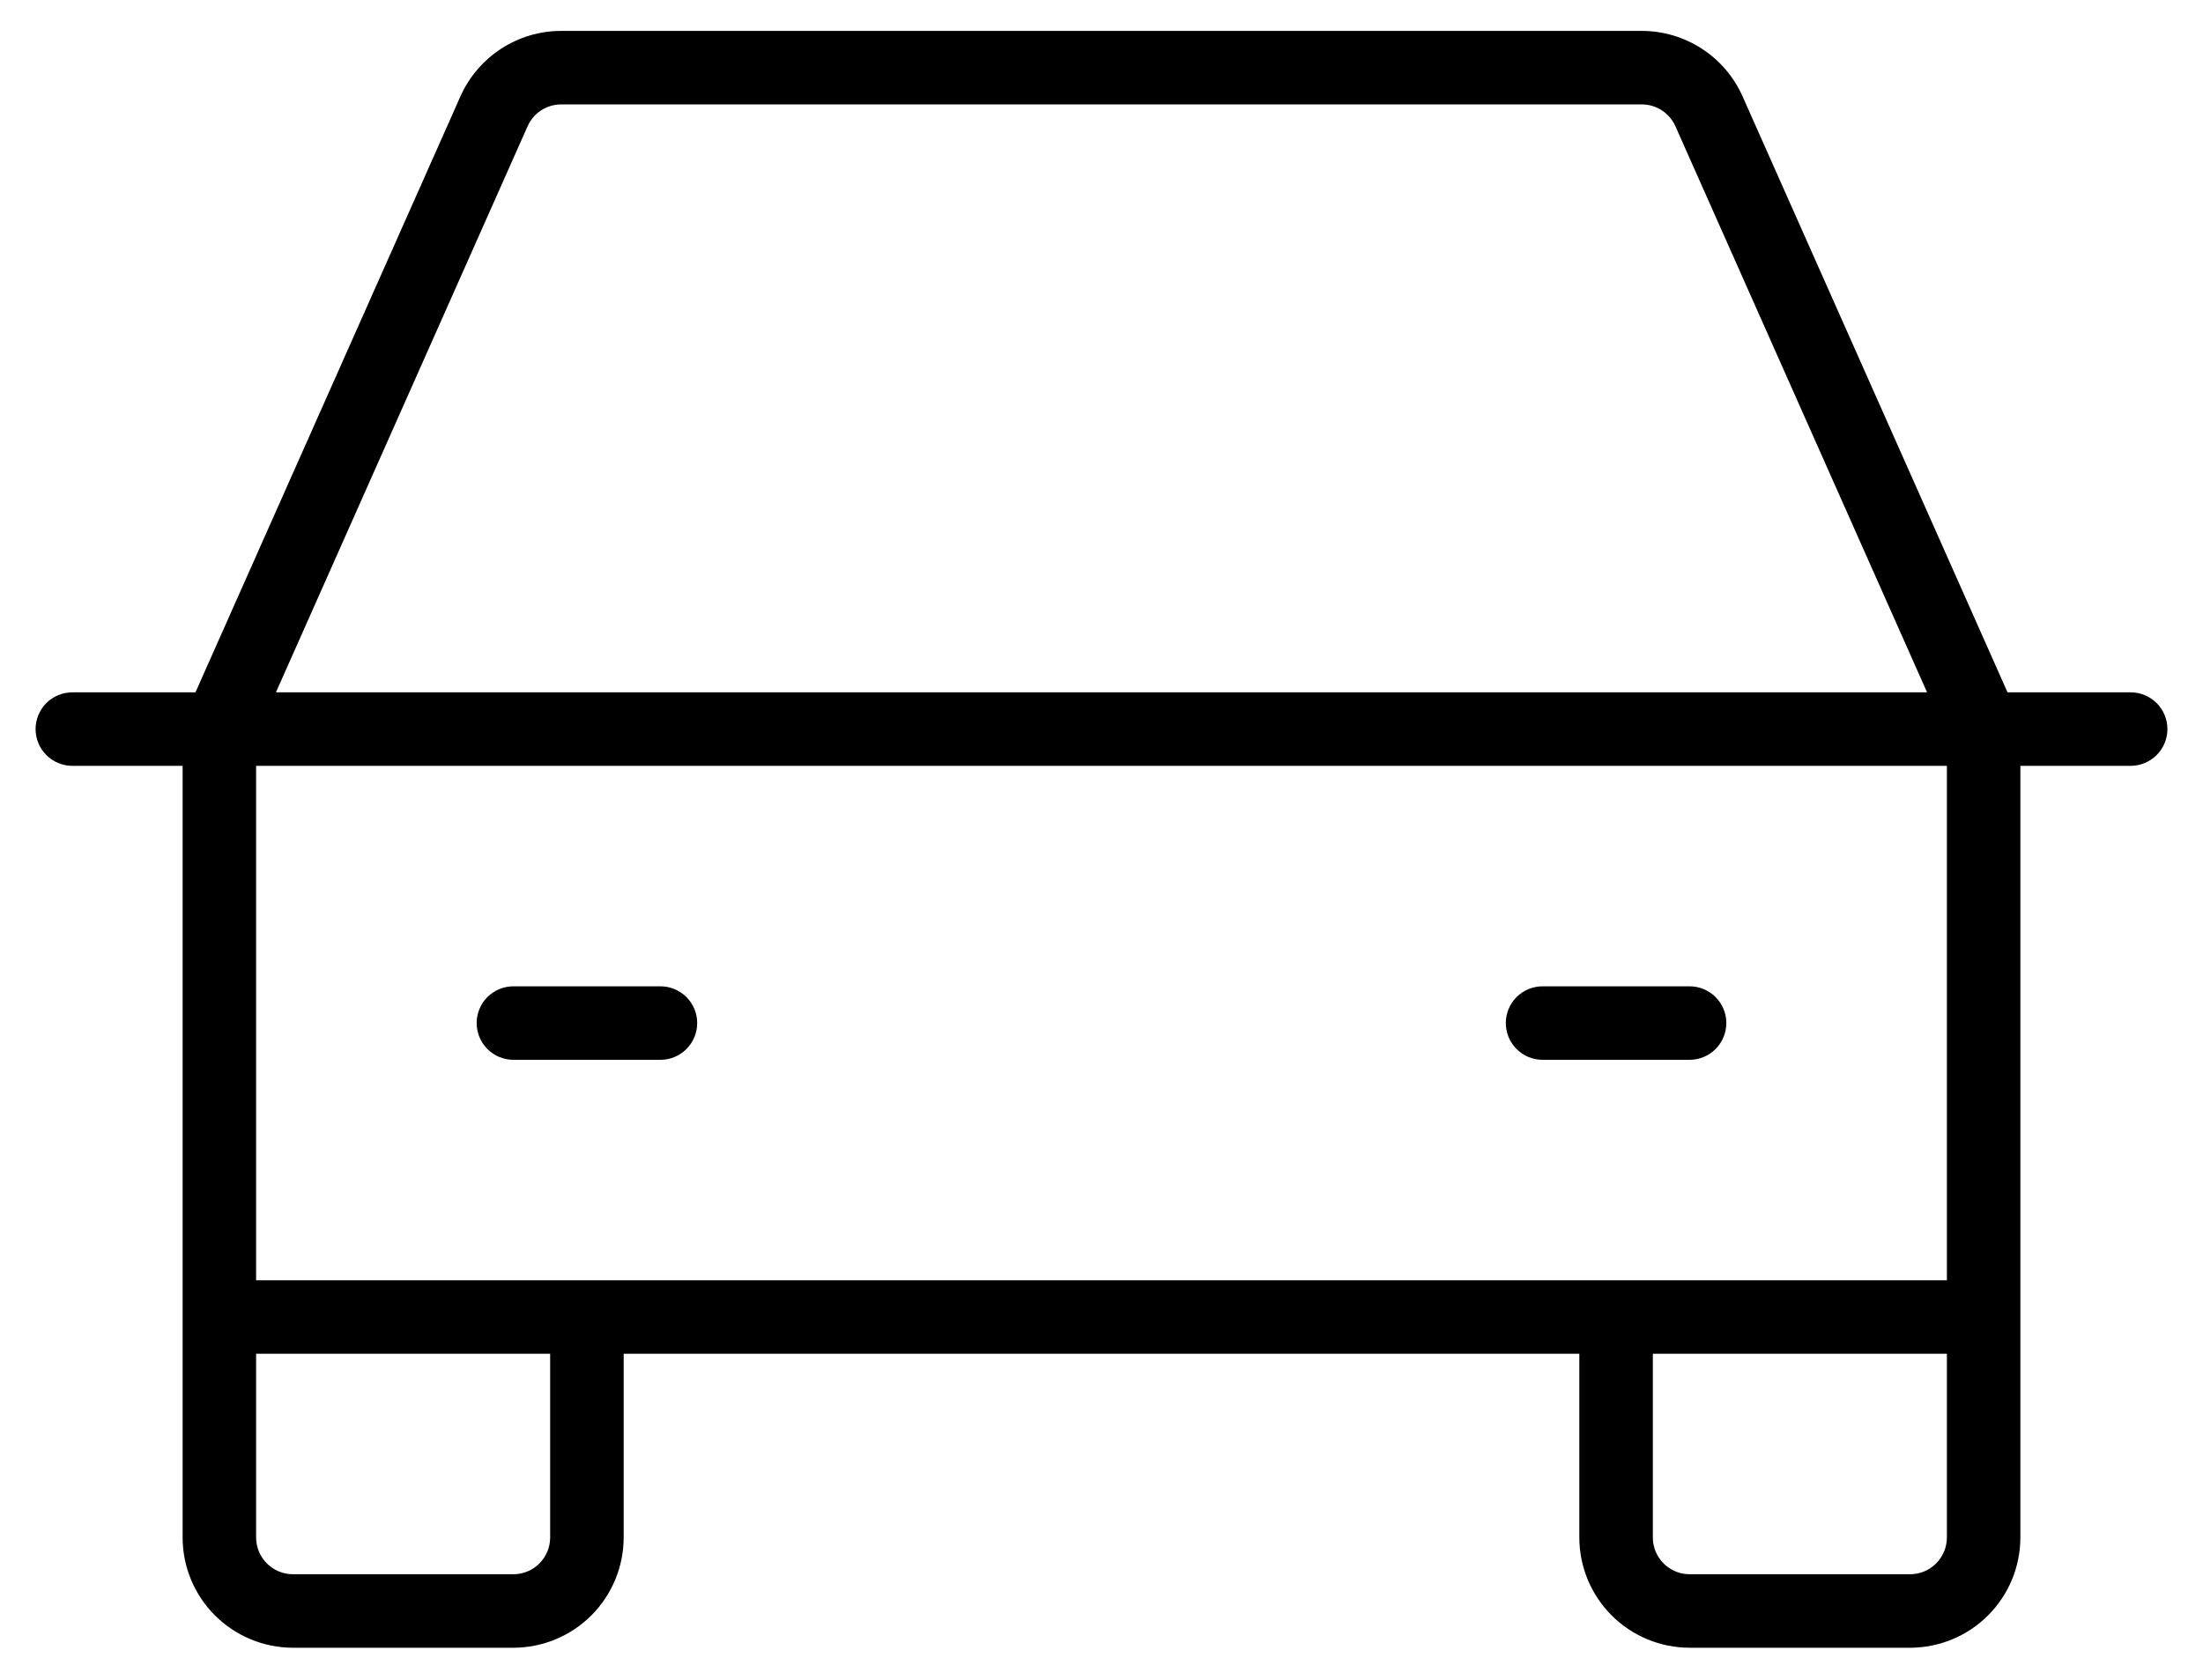 <?xml version="1.0" encoding="UTF-8"?>
<svg xmlns="http://www.w3.org/2000/svg" width="59" height="45" viewBox="0 0 59 45" fill="none">
  <path d="M57.062 18.547H53.765L46.669 2.582C46.437 2.06 46.058 1.617 45.579 1.305C45.1 0.994 44.541 0.828 43.97 0.828H15.029C14.458 0.828 13.899 0.994 13.421 1.305C12.942 1.617 12.563 2.06 12.331 2.582L5.235 18.547H1.938C1.676 18.547 1.426 18.651 1.241 18.835C1.057 19.02 0.953 19.27 0.953 19.531C0.953 19.792 1.057 20.043 1.241 20.227C1.426 20.412 1.676 20.516 1.938 20.516H4.891V41.188C4.891 41.971 5.203 42.721 5.757 43.275C6.31 43.828 7.061 44.14 7.844 44.141H13.75C14.533 44.14 15.284 43.828 15.837 43.275C16.391 42.721 16.702 41.971 16.703 41.188V36.266H42.297V41.188C42.298 41.971 42.609 42.721 43.163 43.275C43.716 43.828 44.467 44.14 45.25 44.141H51.156C51.939 44.14 52.69 43.828 53.243 43.275C53.797 42.721 54.108 41.971 54.109 41.188V20.516H57.062C57.324 20.516 57.574 20.412 57.759 20.227C57.943 20.043 58.047 19.792 58.047 19.531C58.047 19.27 57.943 19.02 57.759 18.835C57.574 18.651 57.324 18.547 57.062 18.547ZM14.13 3.382C14.207 3.208 14.334 3.06 14.493 2.956C14.653 2.852 14.839 2.797 15.029 2.797H43.971C44.161 2.797 44.347 2.852 44.507 2.956C44.666 3.06 44.793 3.208 44.87 3.382L51.61 18.547H7.39L14.13 3.382ZM14.734 41.188C14.734 41.449 14.63 41.699 14.446 41.883C14.261 42.068 14.011 42.172 13.75 42.172H7.844C7.583 42.172 7.333 42.068 7.148 41.883C6.963 41.699 6.86 41.449 6.859 41.188V36.266H14.734V41.188ZM51.156 42.172H45.25C44.989 42.172 44.739 42.068 44.554 41.883C44.37 41.699 44.266 41.449 44.266 41.188V36.266H52.141V41.188C52.14 41.449 52.037 41.699 51.852 41.883C51.667 42.068 51.417 42.172 51.156 42.172ZM52.141 34.297H6.859V20.516H52.141V34.297ZM12.766 27.406C12.766 27.145 12.869 26.895 13.054 26.71C13.239 26.526 13.489 26.422 13.75 26.422H17.688C17.949 26.422 18.199 26.526 18.384 26.71C18.568 26.895 18.672 27.145 18.672 27.406C18.672 27.667 18.568 27.918 18.384 28.102C18.199 28.287 17.949 28.391 17.688 28.391H13.75C13.489 28.391 13.239 28.287 13.054 28.102C12.869 27.918 12.766 27.667 12.766 27.406ZM40.328 27.406C40.328 27.145 40.432 26.895 40.616 26.71C40.801 26.526 41.051 26.422 41.312 26.422H45.25C45.511 26.422 45.761 26.526 45.946 26.71C46.131 26.895 46.234 27.145 46.234 27.406C46.234 27.667 46.131 27.918 45.946 28.102C45.761 28.287 45.511 28.391 45.25 28.391H41.312C41.051 28.391 40.801 28.287 40.616 28.102C40.432 27.918 40.328 27.667 40.328 27.406Z" fill="black"></path>
</svg>
